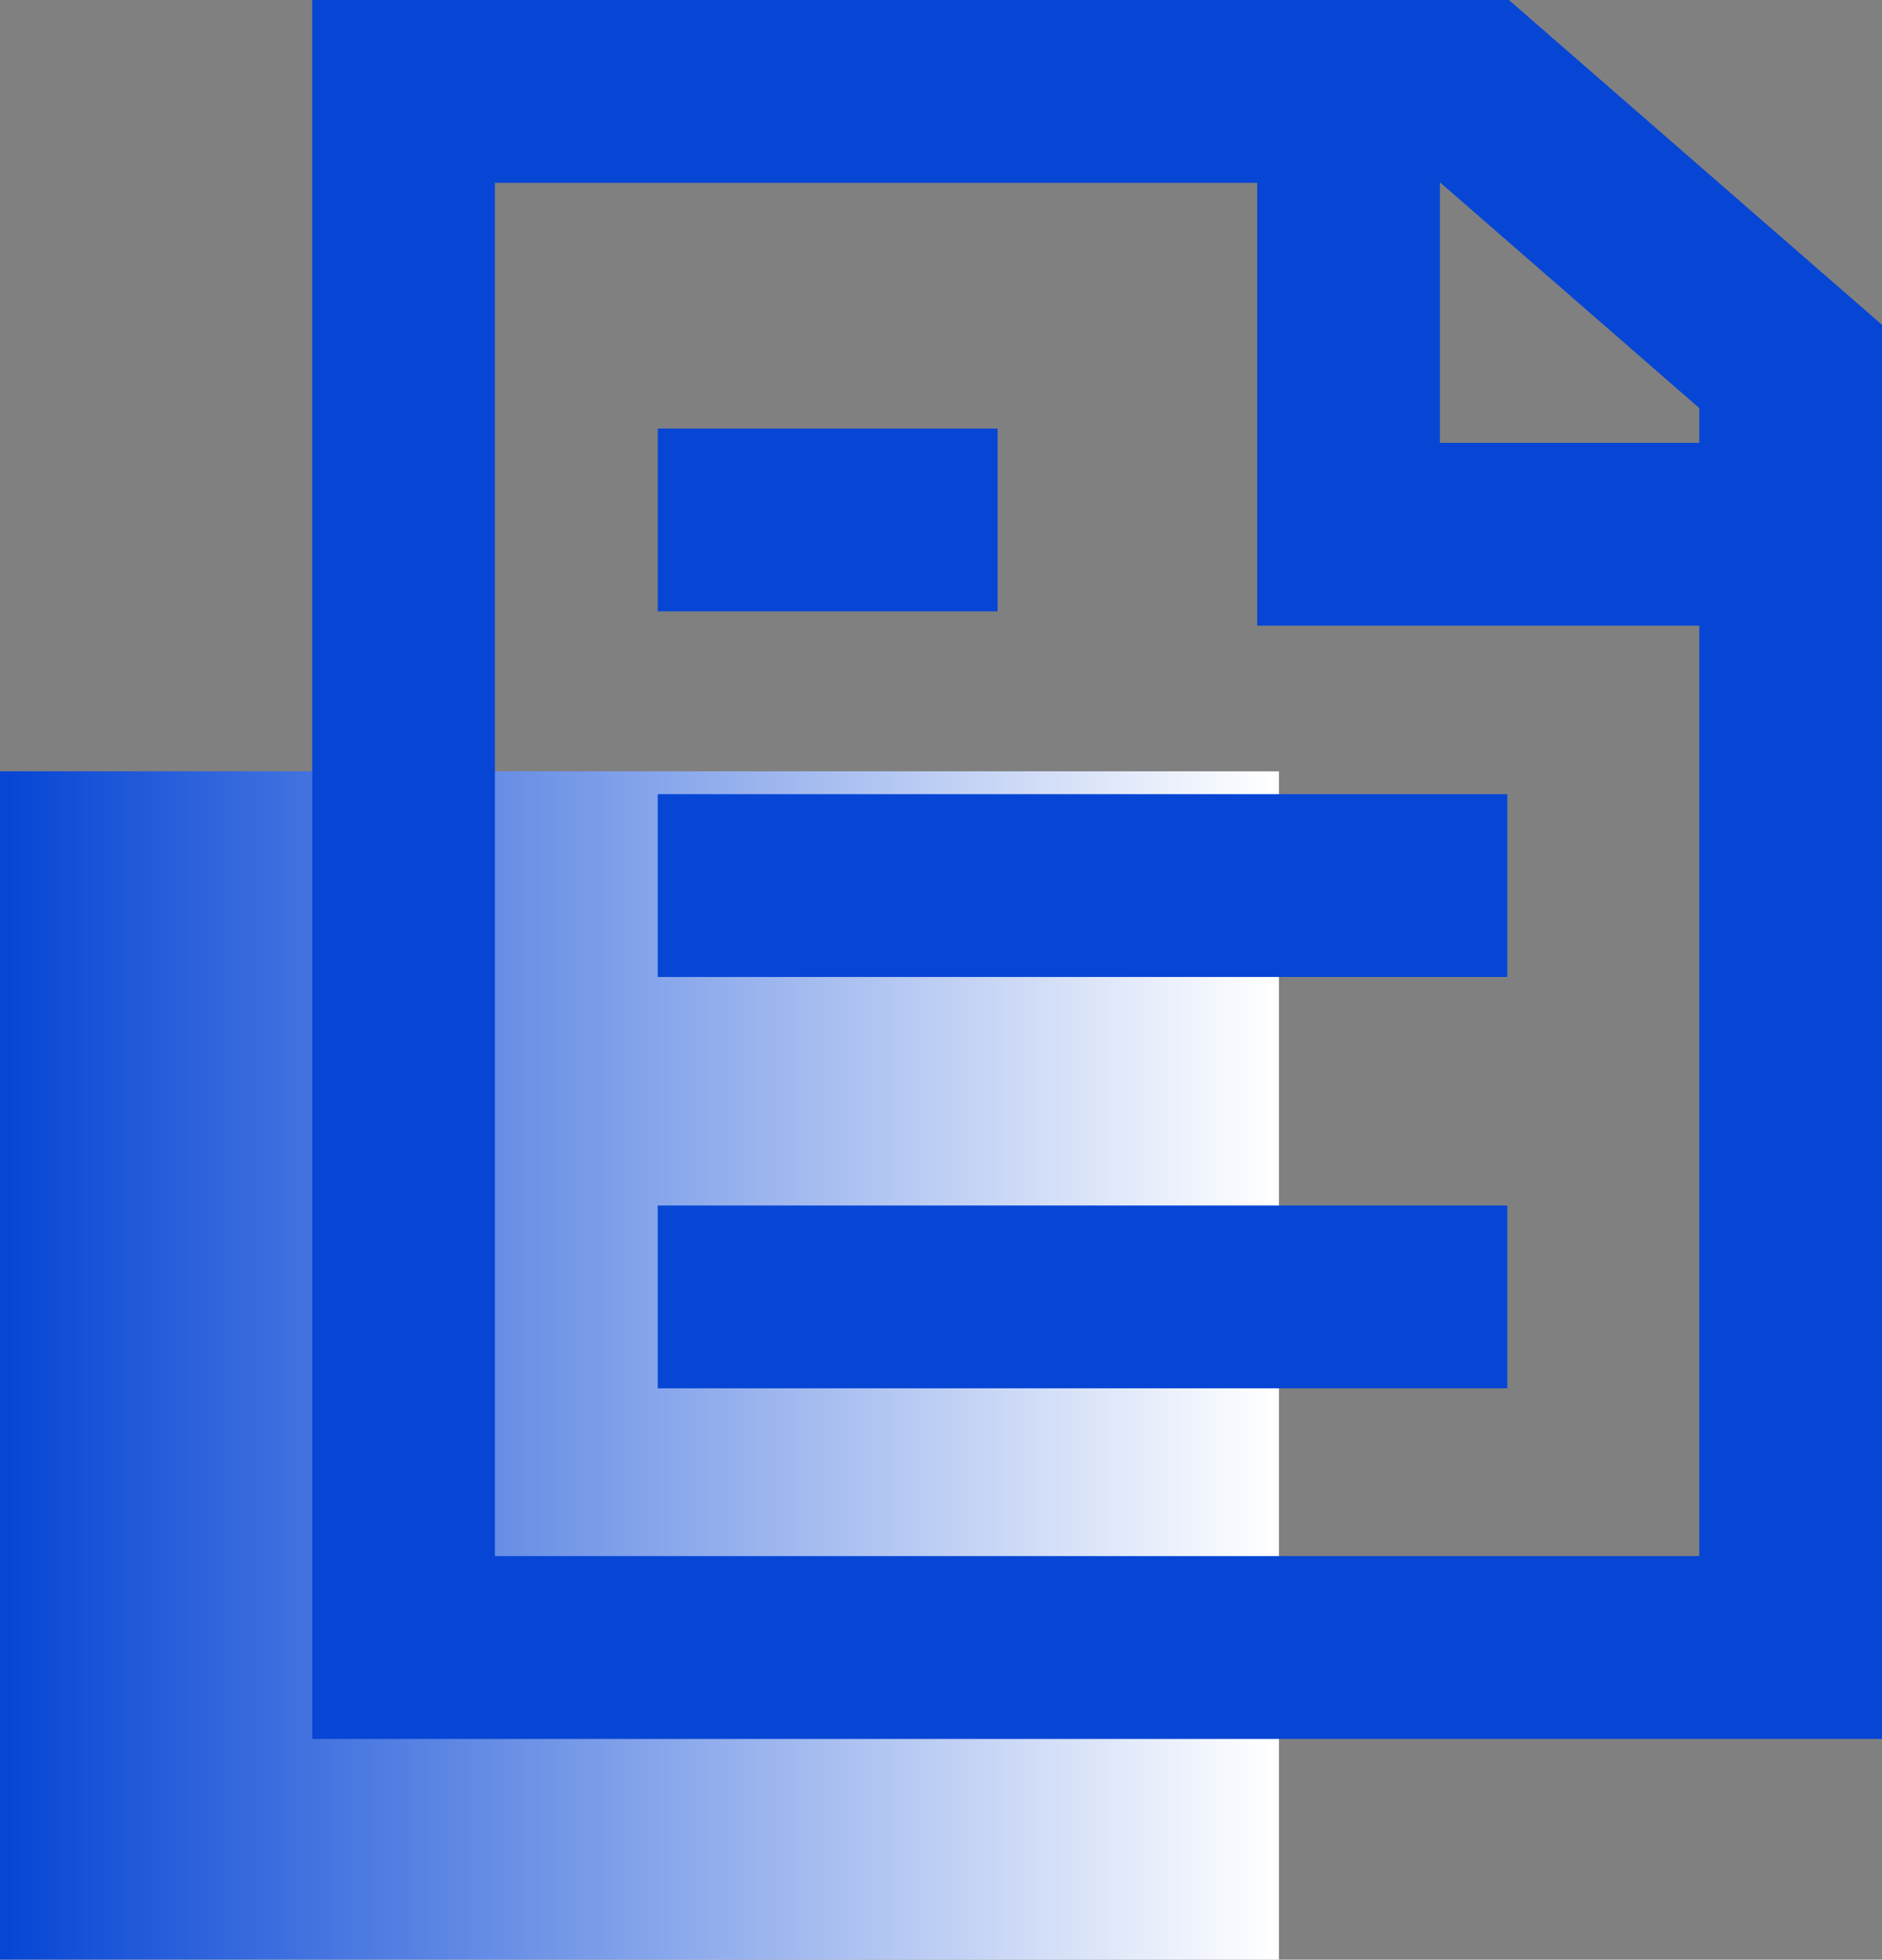 <svg xmlns="http://www.w3.org/2000/svg" xmlns:xlink="http://www.w3.org/1999/xlink" width="41.203" height="42.876" viewBox="0 0 41.203 42.876">
  <rect x="0" y="0" width="41.203" height="42.876" fill="#808080" stroke="none"/>
  <defs>
    <linearGradient id="linear-gradient" x1="0.5" x2="0.5" y2="1" gradientUnits="objectBoundingBox">
      <stop offset="0" stop-color="#fff"/>
      <stop offset="1" stop-color="#0746d5"/>
    </linearGradient>
  </defs>
  <g id="Gruppe_4130" data-name="Gruppe 4130" transform="translate(-929.5 -243.124)">
    <g id="Gruppe_4122" data-name="Gruppe 4122">
      <rect id="Rechteck_1630" data-name="Rechteck 1630" width="26" height="28" transform="translate(957.5 260) rotate(90)" fill="url(#linear-gradient)"/>
      <path id="Pfad_5245" data-name="Pfad 5245" d="M-4416.1,8605h18.6" transform="translate(5360 -8342.5)" fill="none" stroke="#0746d5" stroke-width="4"/>
      <path id="Pfad_5248" data-name="Pfad 5248" d="M-4416.1,8605h7.44" transform="translate(5360 -8350.5)" fill="none" stroke="#0746d5" stroke-width="4"/>
      <path id="Pfad_5246" data-name="Pfad 5246" d="M-4416.1,8605h18.6" transform="translate(5360 -8333.5)" fill="none" stroke="#0746d5" stroke-width="4"/>
      <path id="Pfad_5244" data-name="Pfad 5244" d="M-6126.665,15882.124v34.047h30.368v-28.029l-6.917-6.018Z" transform="translate(7065 -15637)" fill="none" stroke="#0746d5" stroke-width="4"/>
      <path id="Pfad_5247" data-name="Pfad 5247" d="M-6066.877,15883.708v10.105h11.636" transform="translate(7025.901 -15639)" fill="none" stroke="#0746d5" stroke-width="4"/>
    </g>
  </g>
</svg>
